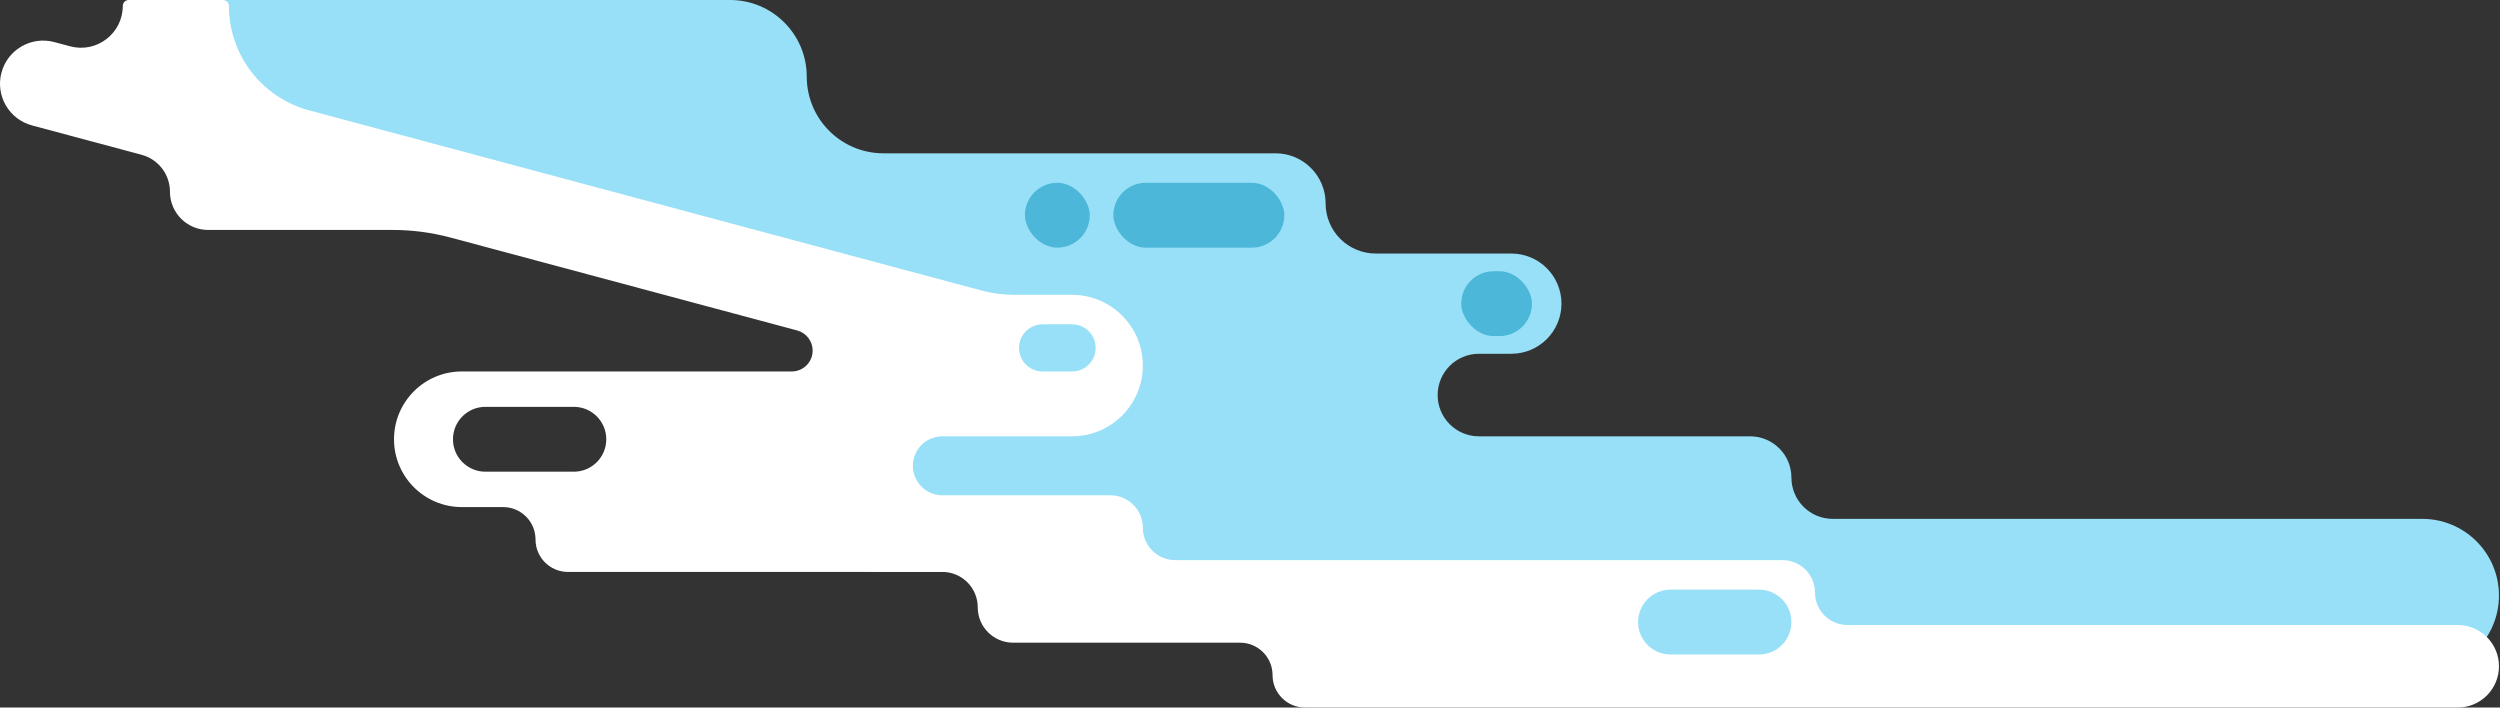 <svg width="424" height="120" viewBox="0 0 424 120" fill="none" xmlns="http://www.w3.org/2000/svg">
<rect x="0" y="0" width="424" height="120" fill="#333333" stroke="none"/>
<path fill-rule="evenodd" clip-rule="evenodd" d="M136.824 13C136.824 5.82 131.004 0 123.824 0H38.824C29.988 0 22.824 7.163 22.824 16V16C22.824 24.837 29.988 32 38.824 32H82.48C89.273 32 96.016 33.16 102.418 35.431L144.456 50.338C145.693 50.776 146.994 51 148.306 51H157.824C158.929 51 159.824 51.895 159.824 53V53C159.824 54.105 158.929 55 157.824 55H152.324C148.182 55 144.824 58.358 144.824 62.5V70.5C144.824 72.433 143.257 74 141.324 74V74C139.391 74 137.824 75.567 137.824 77.5V85.5C137.824 91.851 142.973 97 149.324 97H249.324C254.019 97 257.824 100.806 257.824 105.5V105.5C257.824 110.194 261.63 114 266.324 114H410.824C418.004 114 423.824 108.18 423.824 101V101C423.824 93.82 418.004 88 410.824 88H310.824C306.958 88 303.824 84.866 303.824 81V81C303.824 77.134 300.69 74 296.824 74H250.824C246.958 74 243.824 70.866 243.824 67V67C243.824 63.134 246.958 60 250.824 60H256.324C261.019 60 264.824 56.194 264.824 51.5V51.5C264.824 46.806 261.019 43 256.324 43H233.324C228.63 43 224.824 39.194 224.824 34.5V34.5C224.824 29.806 221.019 26 216.324 26H149.824C142.645 26 136.824 20.18 136.824 13V13Z" fill="#98E0F7"/>
<rect x="188.824" y="31" width="29" height="11" rx="5.5" fill="#4DB7D9"/>
<rect x="247.824" y="46" width="12" height="11" rx="5.5" fill="#4DB7D9"/>
<rect x="173.824" y="31" width="11" height="11" rx="5.5" fill="#4DB7D9"/>
<path fill-rule="evenodd" clip-rule="evenodd" d="M21.825 0C21.272 0 20.825 0.448 20.825 1C20.825 5.666 16.399 9.062 11.892 7.854L9.212 7.136C5.309 6.09 1.297 8.406 0.251 12.31C-0.795 16.213 1.522 20.225 5.425 21.271L24.019 26.253C26.854 27.013 28.825 29.581 28.825 32.516C28.825 36.097 31.727 39 35.308 39H66.615C69.918 39 73.206 39.433 76.396 40.288L135.202 56.045C136.749 56.459 137.825 57.861 137.825 59.462C137.825 61.416 136.241 63 134.287 63H78.325C71.973 63 66.825 68.149 66.825 74.5C66.825 80.851 71.973 86 78.325 86H85.324C88.362 86 90.824 88.462 90.824 91.5C90.824 94.538 93.287 97 96.324 97H159.824C163.138 97 165.824 99.686 165.824 103C165.824 106.314 168.511 109 171.824 109H210.325C213.362 109 215.825 111.462 215.825 114.5C215.825 117.538 218.287 120 221.325 120H416.825C420.691 120 423.825 116.866 423.825 113C423.825 109.134 420.691 106 416.825 106H313.324C310.287 106 307.824 103.538 307.824 100.5C307.824 97.462 305.362 95 302.324 95H199.324C196.287 95 193.824 92.538 193.824 89.5C193.824 86.462 191.362 84 188.324 84H159.825C157.063 84 154.825 81.761 154.825 79C154.825 76.239 157.063 74 159.825 74H181.825C188.452 74 193.825 68.627 193.825 62C193.825 55.373 188.452 50 181.825 50H172.05C170.147 50 168.252 49.751 166.414 49.258L52.416 18.712C44.399 16.564 38.825 9.299 38.825 1C38.825 0.448 38.377 0 37.825 0H21.825ZM172.824 59C172.824 56.791 174.615 55 176.824 55H181.824C184.033 55 185.824 56.791 185.824 59C185.824 61.209 184.033 63 181.824 63H176.824C174.615 63 172.824 61.209 172.824 59ZM82.324 69C79.287 69 76.824 71.462 76.824 74.5C76.824 77.538 79.287 80 82.324 80H97.324C100.362 80 102.824 77.538 102.824 74.5C102.824 71.462 100.362 69 97.324 69H82.324ZM283.324 100C280.287 100 277.824 102.462 277.824 105.5C277.824 108.538 280.287 111 283.324 111H298.324C301.362 111 303.824 108.538 303.824 105.5C303.824 102.462 301.362 100 298.324 100H283.324Z" fill="white"/>
</svg>
